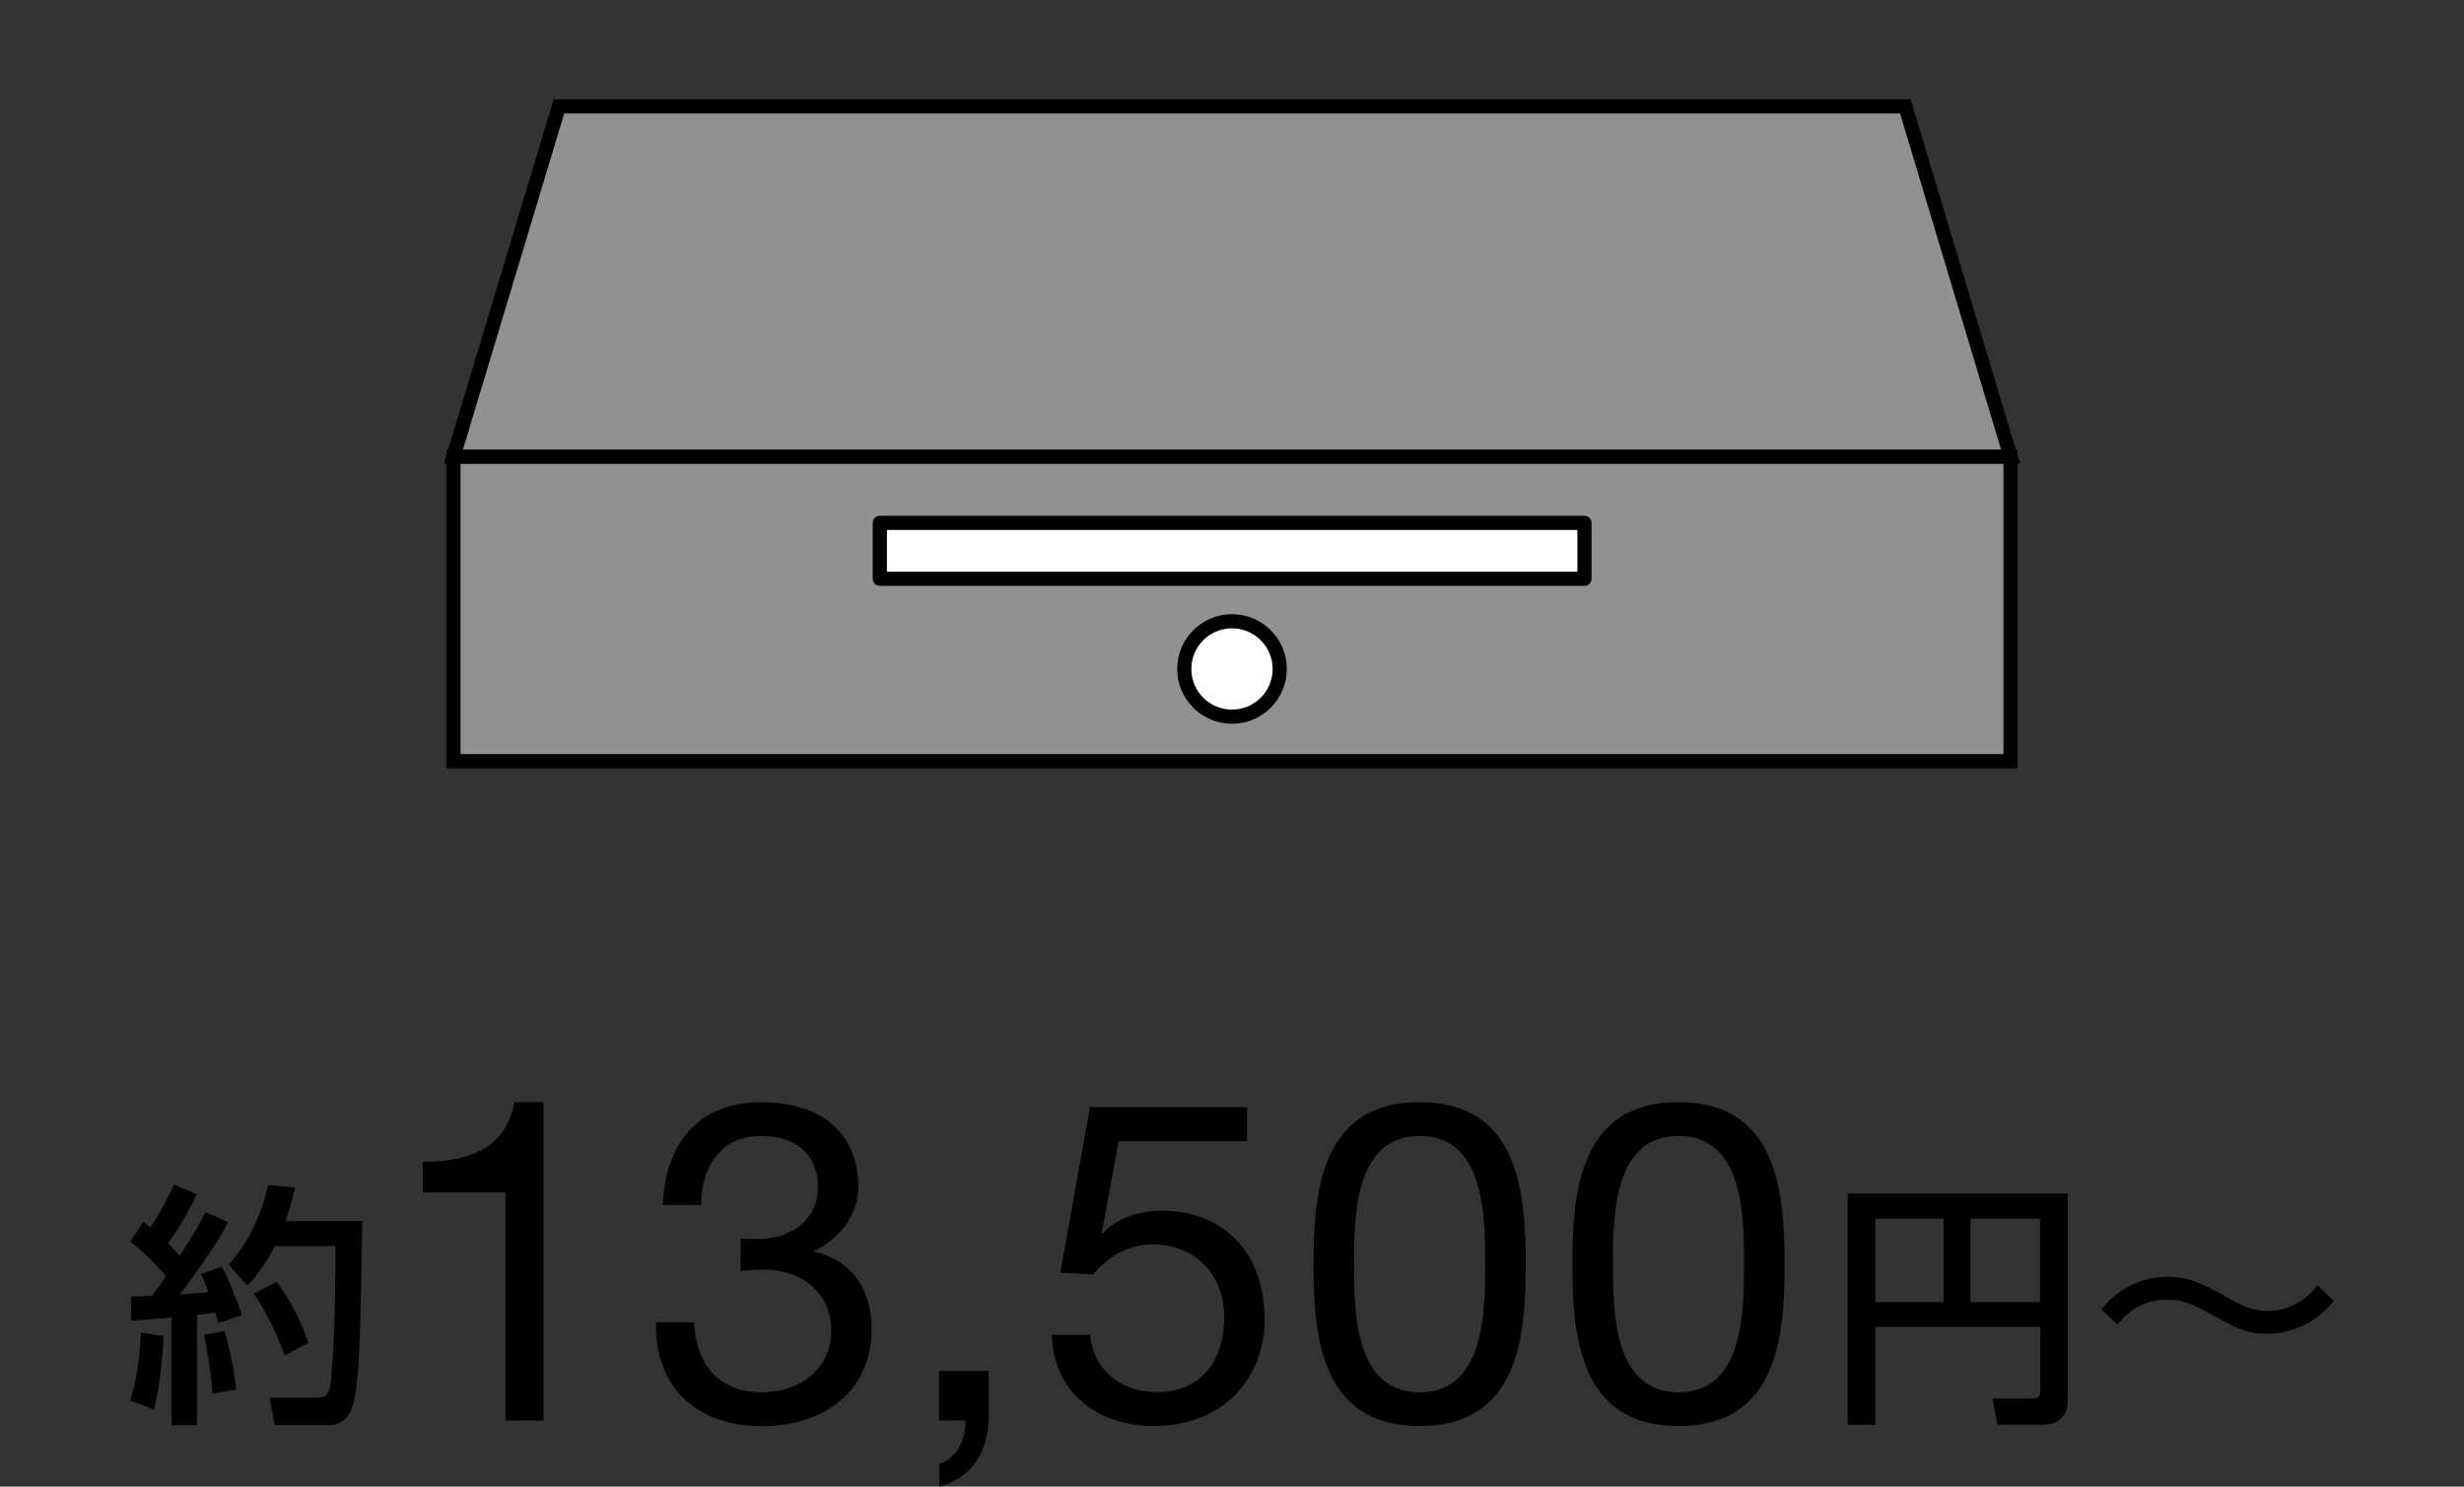 <?xml version="1.0" encoding="UTF-8"?>
<svg id="_レイヤー_1" data-name="レイヤー_1" xmlns="http://www.w3.org/2000/svg" version="1.1" viewBox="0 0 174 105">
  <rect x="0" y="0" width="174" height="105" fill="#333333" stroke="none"/>
  <!-- Generator: Adobe Illustrator 29.0.0, SVG Export Plug-In . SVG Version: 2.1.0 Build 186)  -->
  <defs>
    <style>
      .st0 {
        fill: #919191;
        stroke-miterlimit: 10;
      }

      .st0, .st1 {
        stroke: #000;
      }

      .st1 {
        fill: #fff;
        stroke-linecap: round;
        stroke-linejoin: round;
      }
    </style>
  </defs>
  <g>
    <rect class="st0" x="32.02" y="32.25" width="109.96" height="21.51"/>
    <rect class="st1" x="62.13" y="36.93" width="49.76" height="3.95"/>
    <polygon class="st0" points="141.98 32.25 32.02 32.25 39.47 7.52 134.55 7.52 141.98 32.25"/>
    <circle class="st1" cx="87" cy="47.25" r="3.37"/>
  </g>
  <g>
    <path d="M9.25,91.57c.54-.02.95-.02,1.48-.04.22-.31.5-.68.99-1.4-.2-.23-1.21-1.44-2.52-2.43l.92-1.39c.16.11.32.25.5.38.83-1.24,1.26-2.14,1.67-3.02l1.6.67c-.56,1.24-1.49,2.79-2.03,3.47.13.13.45.47.83.88,1.13-1.71,1.49-2.43,1.82-3.08l1.6.7c-.34.65-1.03,1.94-3.4,5.11.67-.04,1.35-.09,2-.14-.18-.58-.32-.88-.52-1.31l1.48-.5c.47.83,1.24,2.86,1.42,3.42l-1.67.56c-.07-.29-.11-.4-.22-.74-.4.05-.85.11-1.28.16v7.79h-1.8v-7.61c-.4.04-2.41.2-2.86.23v-1.71h-.01ZM11.55,94.37c-.02.63-.16,3.17-.68,5.17l-1.67-.61c.54-1.73.7-3.56.74-4.81l1.62.25h0ZM15.85,94.01c.34,1.17.61,2.29.83,4.14l-1.67.27c-.07-1.19-.4-3.24-.59-4.14l1.44-.27h-.01ZM20.84,83.87c-.14.61-.31,1.33-.68,2.38h5.42c-.14,8.46-.2,11.45-.67,13.03-.38,1.28-1.33,1.37-1.57,1.37h-3.94l-.36-1.93h3.26c.7,0,.88-.16,1.01-.85.31-1.69.4-8.15.38-9.86h-4.28c-.81,1.58-1.49,2.3-1.94,2.79l-1.33-1.49c1.19-1.26,2.29-3.26,2.79-5.6l1.93.16s-.02,0-.02,0ZM19.55,90.55c.97,1.33,1.71,2.74,2.23,4.3l-1.67.88c-.47-1.3-1.26-3.01-2.18-4.36l1.62-.83h0Z"/>
    <path d="M38.39,100.33h-2.7v-16.12h-5.84v-2.15c3.08,0,5.87-.83,6.47-4.22h2.06v22.49s.01,0,.01,0Z"/>
    <path d="M52.31,87.48c.41.03.79.03,1.17.03,2.28,0,4.28-1.24,4.28-3.67s-1.71-3.61-4-3.61c-2.95,0-4.22,2.25-4.25,4.88h-2.7c.16-4.28,2.44-7.26,6.95-7.26,3.9,0,6.85,1.88,6.85,6.03,0,1.96-1.4,3.67-3.12,4.47v.06c2.73.6,4.06,2.76,4.06,5.46,0,4.51-3.52,6.86-7.74,6.86-4.57,0-7.58-2.7-7.49-7.34h2.7c.1,2.92,1.71,4.95,4.79,4.95,2.63,0,4.89-1.62,4.89-4.35s-2.13-4.32-4.79-4.32c-.54,0-1.11.03-1.62.1l.02-2.28h0Z"/>
    <path d="M66.31,96.83h3.51v3.19c0,2.38-1.04,4.28-3.48,4.98v-1.59c1.42-.48,1.9-2.06,1.83-3.08h-1.86v-3.51h0Z"/>
    <path d="M88.06,80.59h-9.06l-1.2,6.48.06.06c.98-1.11,2.66-1.62,4.18-1.62,3.99,0,7.26,2.57,7.26,7.72,0,3.81-2.63,7.49-7.86,7.49-3.9,0-7.07-2.38-7.16-6.45h2.7c.16,2.32,2.03,4.06,4.72,4.06s4.75-1.75,4.75-5.33c0-2.98-2.06-5.11-5.07-5.11-1.71,0-3.14.86-4.18,2.13l-2.32-.13,2.09-11.69h11.09v2.38h0Z"/>
    <path d="M100.25,77.84c7.04,0,7.49,6.48,7.49,11.46s-.44,11.42-7.49,11.42-7.49-6.48-7.49-11.42.44-11.46,7.49-11.46ZM100.25,98.34c4.6,0,4.63-5.71,4.63-9.07s-.03-9.04-4.63-9.04-4.63,5.71-4.63,9.04.03,9.07,4.63,9.07Z"/>
    <path d="M118.53,77.84c7.04,0,7.49,6.48,7.49,11.46s-.44,11.42-7.49,11.42-7.49-6.48-7.49-11.42.44-11.46,7.49-11.46ZM118.53,98.34c4.6,0,4.63-5.71,4.63-9.07s-.03-9.04-4.63-9.04-4.63,5.71-4.63,9.04.03,9.07,4.63,9.07Z"/>
    <path d="M144.08,93.72h-11.65v6.91h-1.94v-16.33h15.53v14.63c0,.92-.49,1.69-1.78,1.69h-3.19l-.34-1.85h2.83c.4,0,.54-.14.54-.5v-4.55ZM132.43,91.97h4.82v-5.9h-4.82v5.9ZM139.15,91.97h4.91v-5.9h-4.91v5.9Z"/>
    <path d="M164.8,91.89c-1.84,2.32-4.36,2.32-4.7,2.32-1.49,0-2.38-.5-3.85-1.33-1.58-.9-2.3-1.08-3.2-1.08-.49,0-2.2,0-3.51,1.76l-1.15-1.08c1.85-2.29,4.16-2.3,4.73-2.3,1.57,0,2.7.65,3.92,1.33,1.26.7,1.96,1.08,3.08,1.08,2.03,0,3.08-1.26,3.55-1.8l1.13,1.1h0Z"/>
  </g>
</svg>